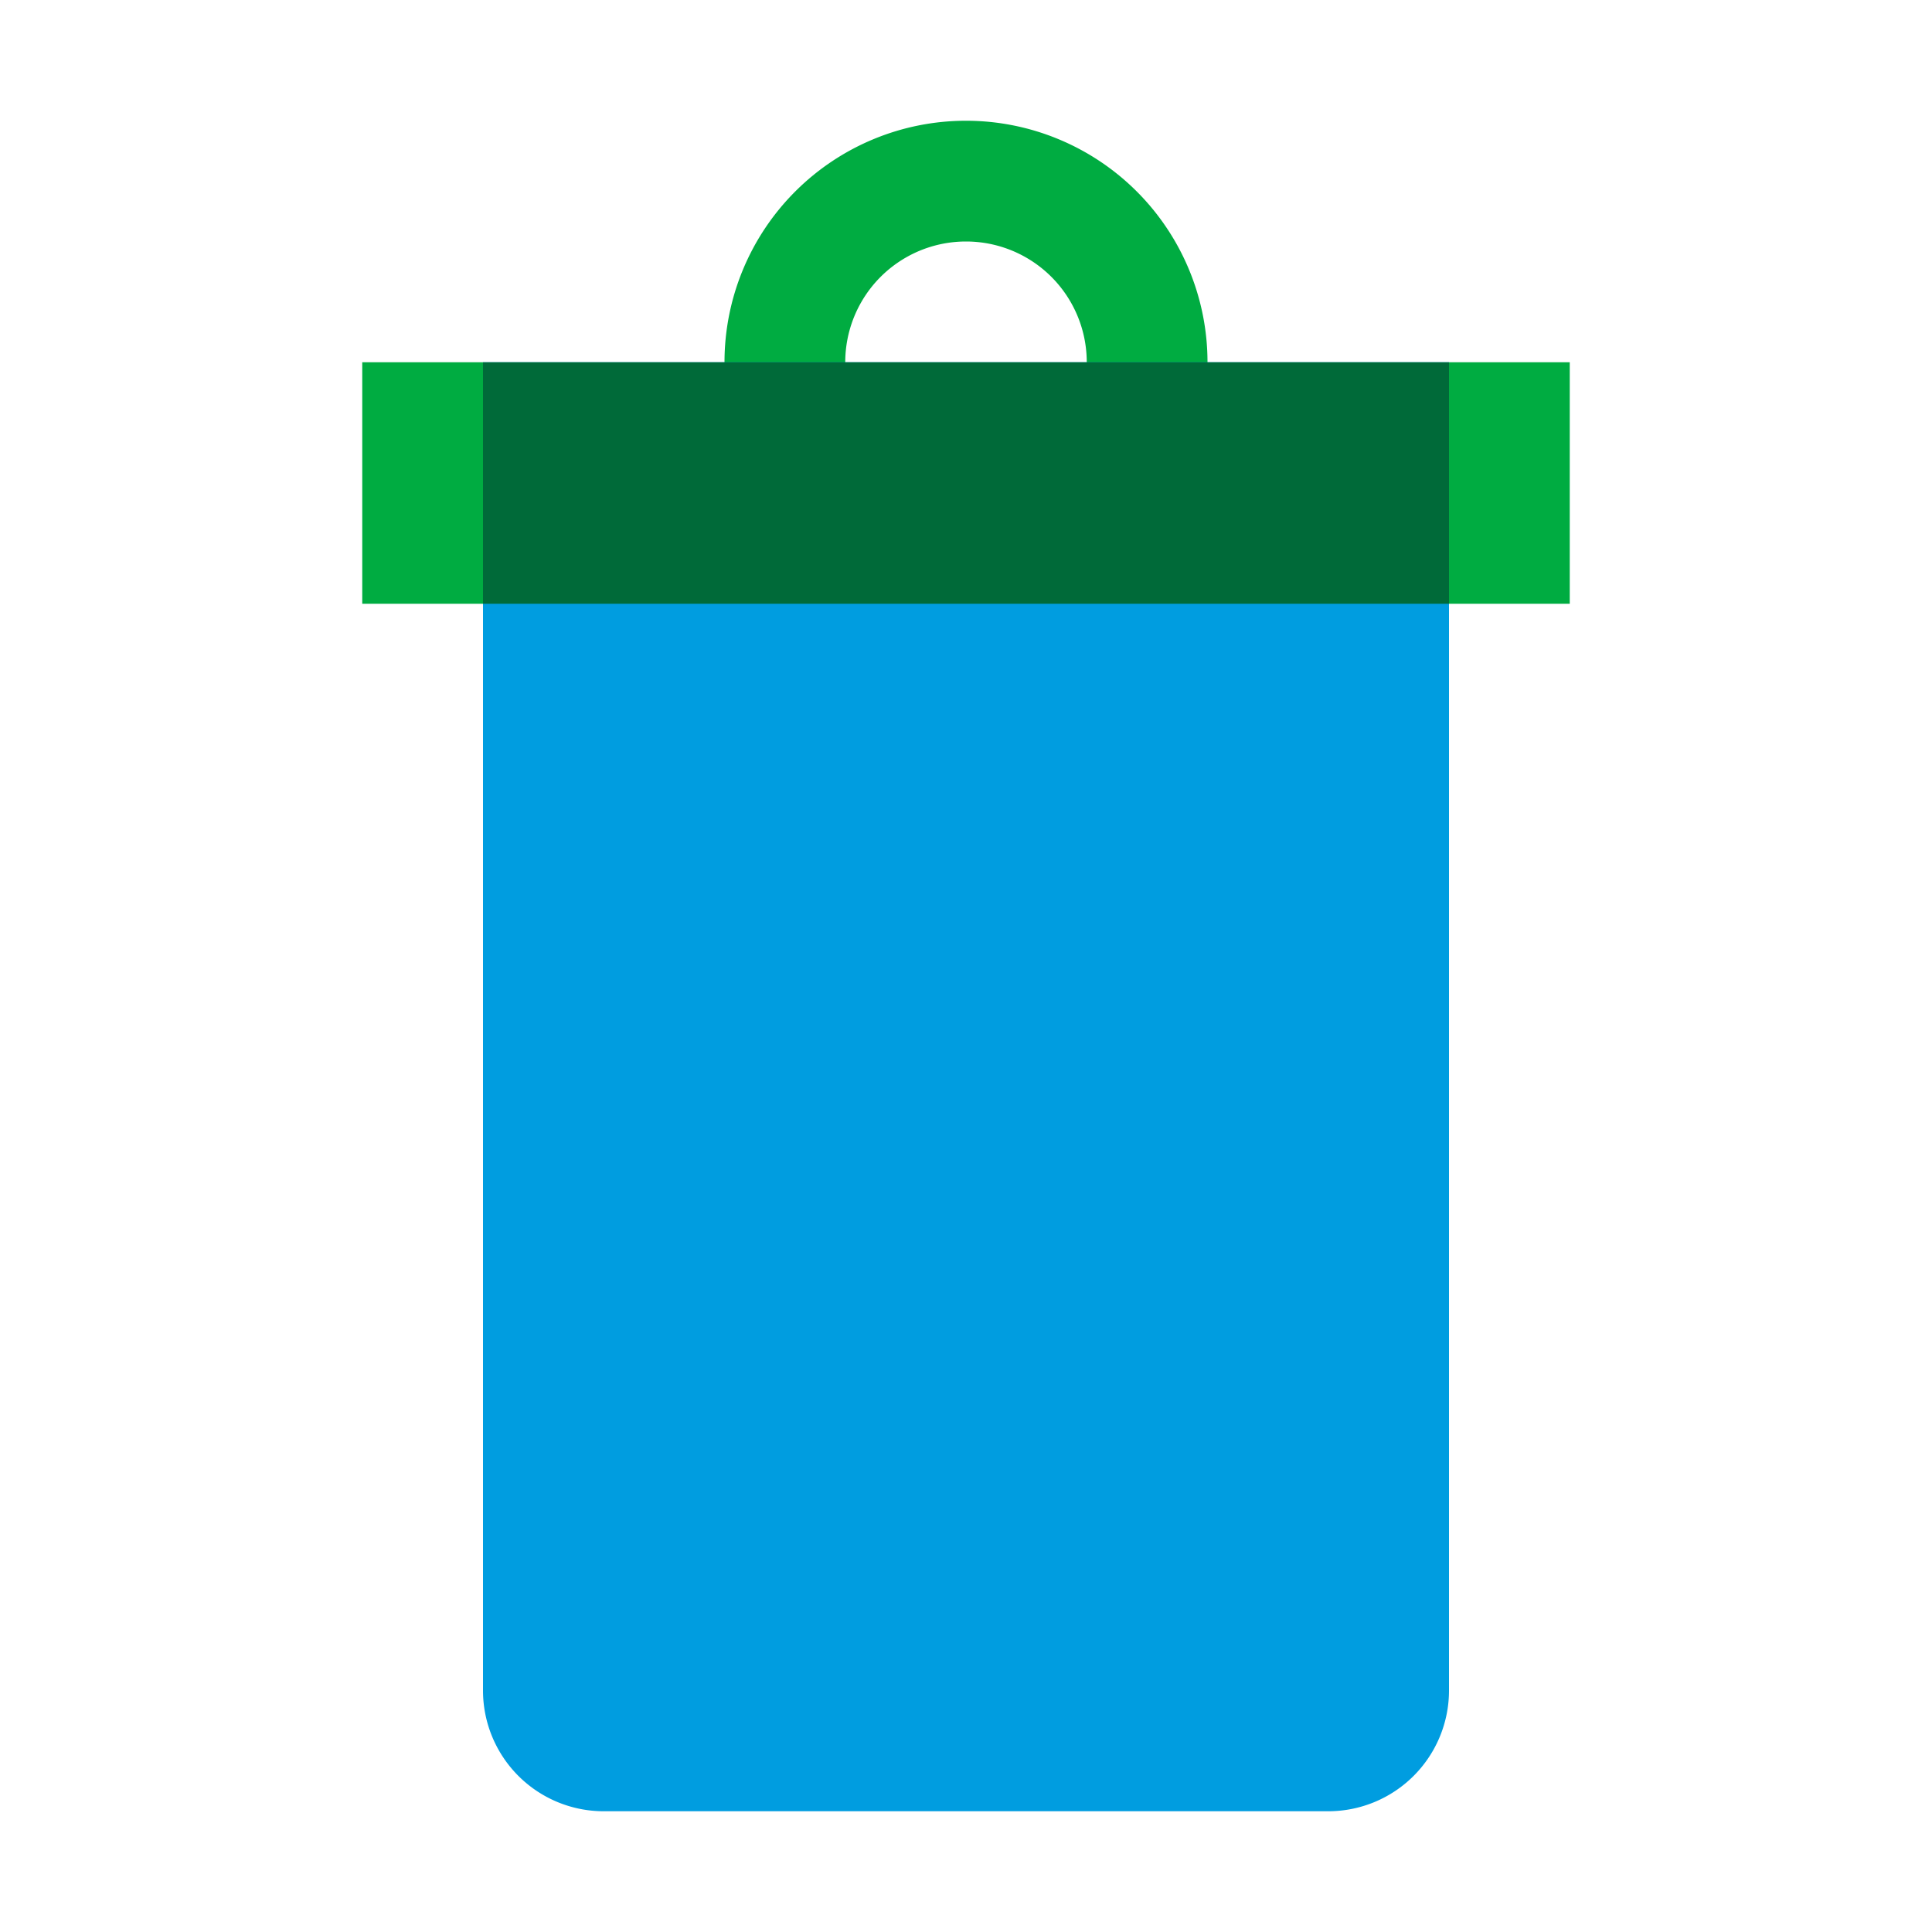 <svg xmlns="http://www.w3.org/2000/svg" viewBox="0 0 32 32"><path fill="#00ac41" d="M20 8V6a4 4 0 0 0-8 0v2h2V6a2 2 0 0 1 4 0v2h2"/><path fill="#009de0" d="M22 30H10a2 2 0 0 1-2-2V6h16v22a2 2 0 0 1-2 2"/><path fill="#00ac41" d="M12 6H6v4h2V6h4m14 0h-2v4h2V6"/><path fill="#006a39" d="M24 6H8v4h16V6"/></svg>